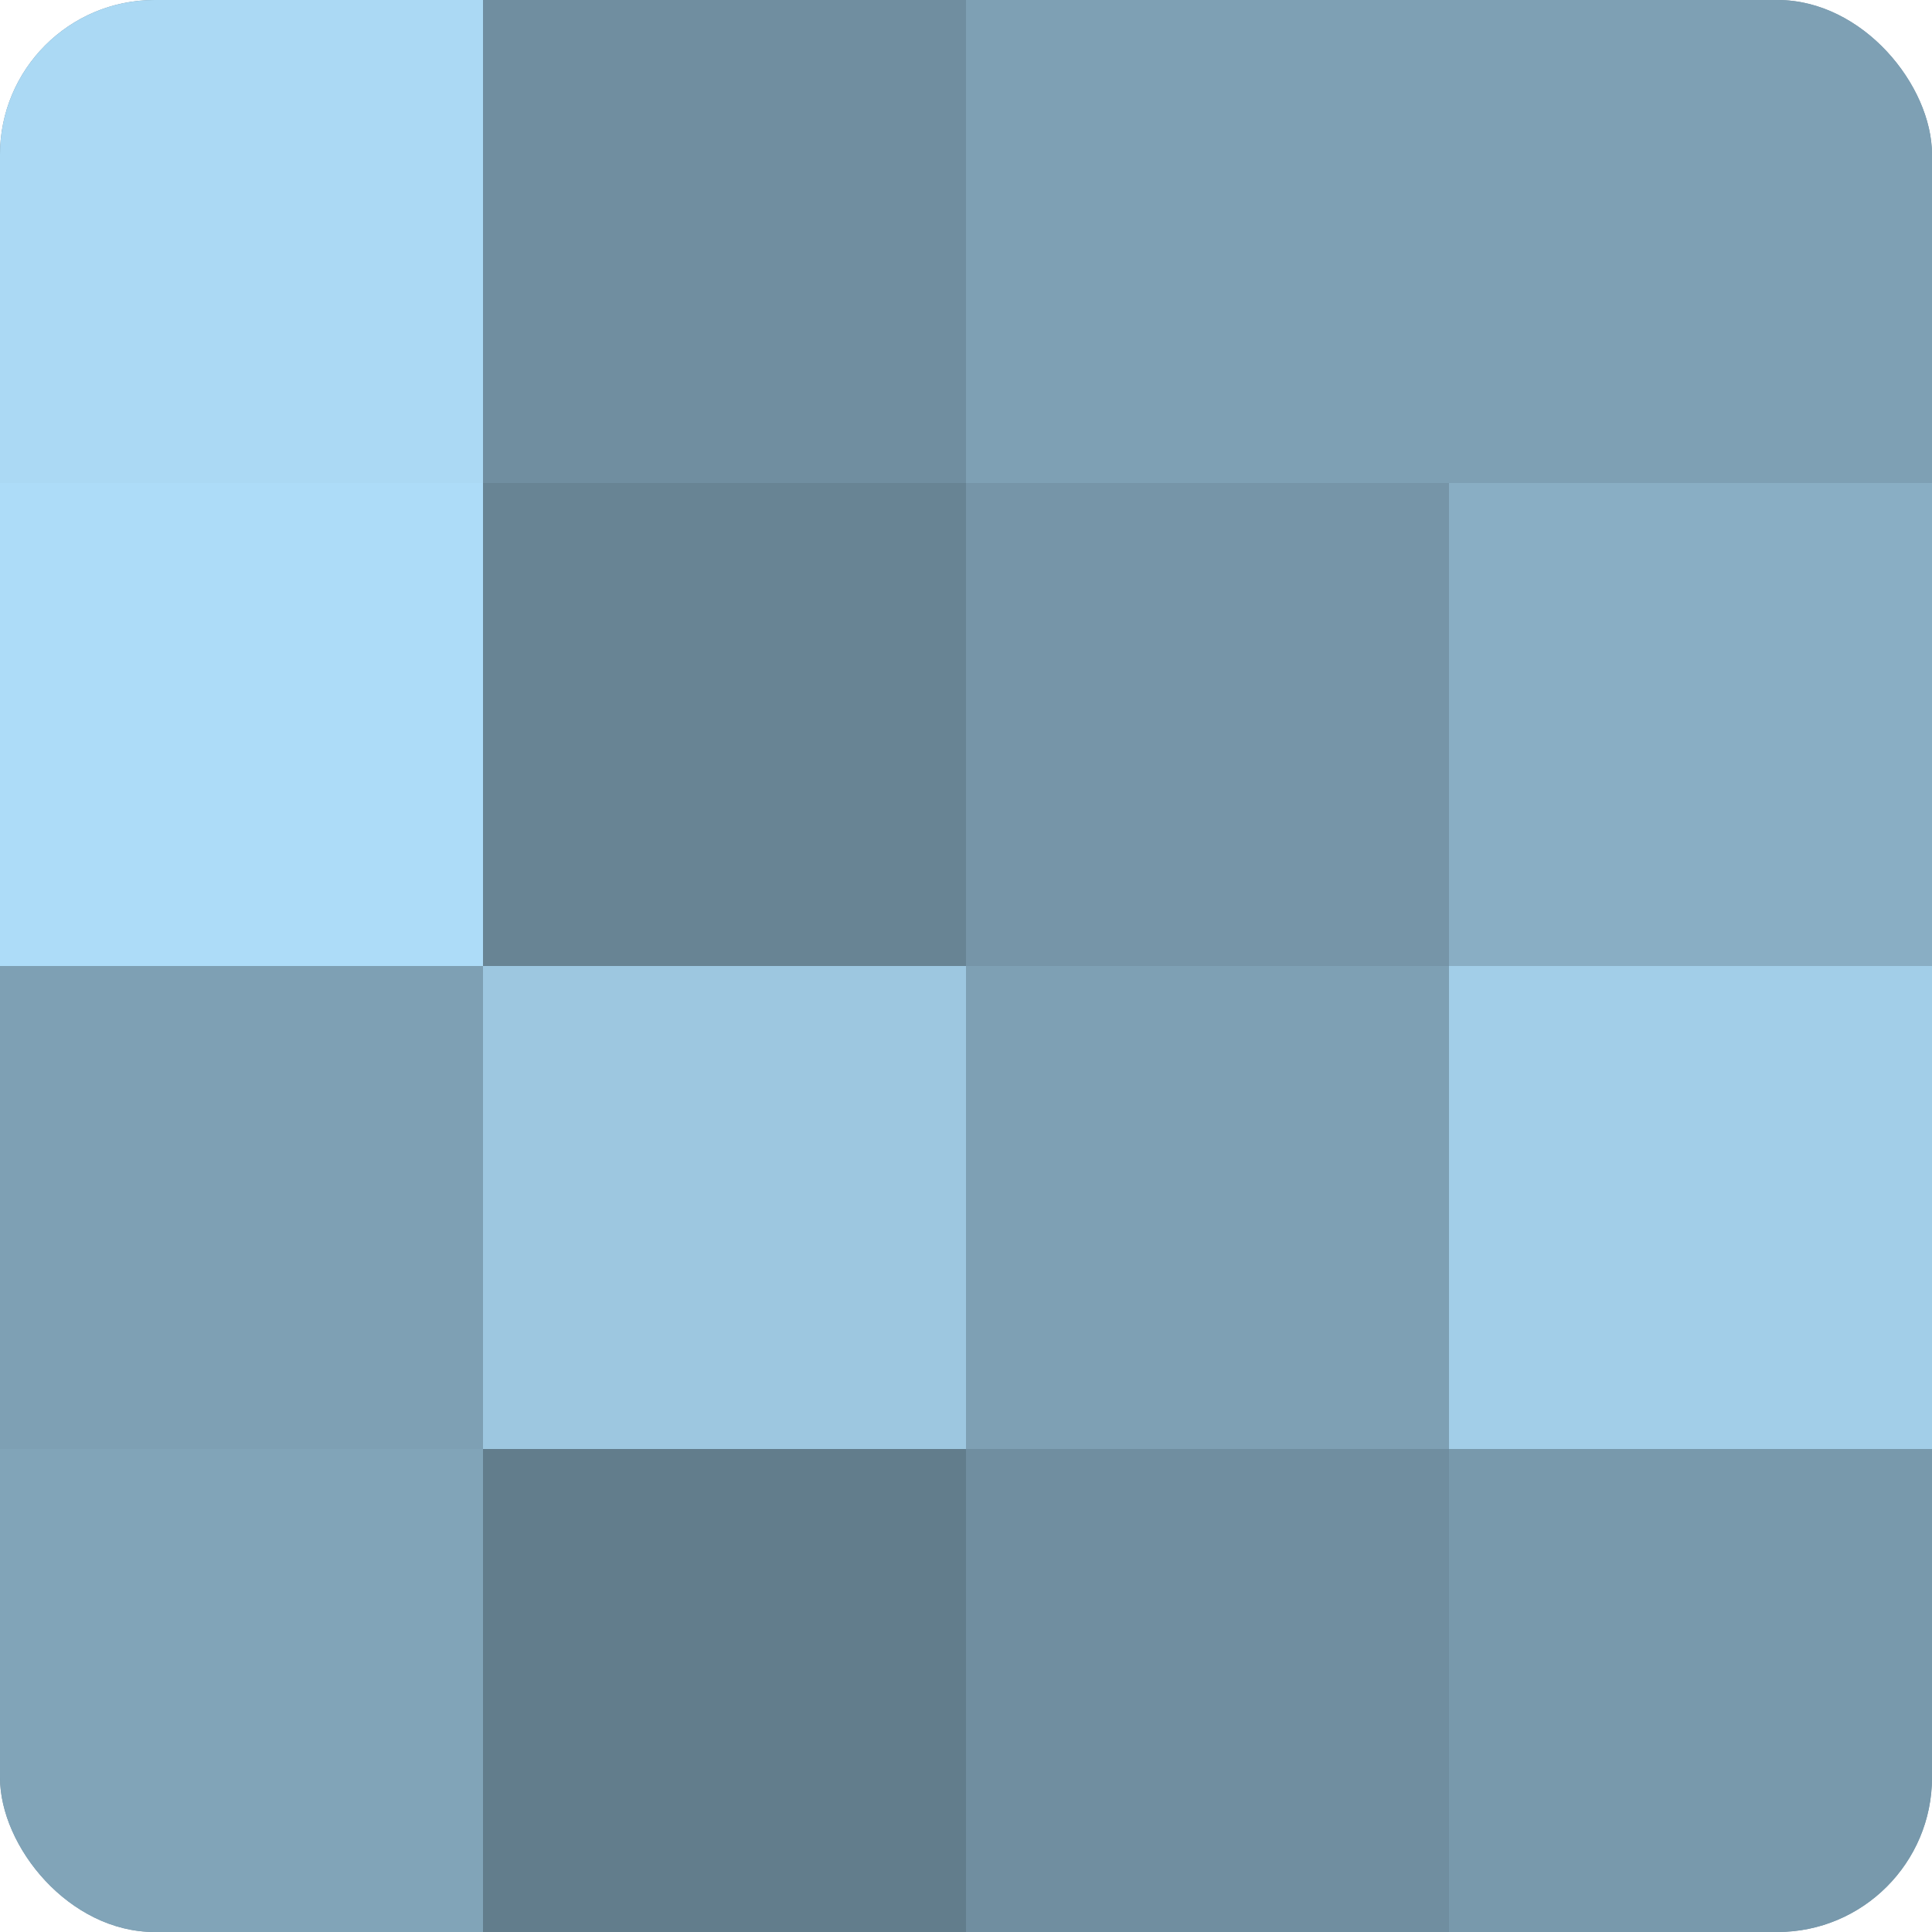 <?xml version="1.0" encoding="UTF-8"?>
<svg xmlns="http://www.w3.org/2000/svg" width="60" height="60" viewBox="0 0 100 100" preserveAspectRatio="xMidYMid meet"><defs><clipPath id="c" width="100" height="100"><rect width="100" height="100" rx="8" ry="8"/></clipPath></defs><g clip-path="url(#c)"><rect width="100" height="100" fill="#708ea0"/><rect width="25" height="25" fill="#abd9f4"/><rect y="25" width="25" height="25" fill="#addcf8"/><rect y="50" width="25" height="25" fill="#7ea0b4"/><rect y="75" width="25" height="25" fill="#81a4b8"/><rect x="25" width="25" height="25" fill="#708ea0"/><rect x="25" y="25" width="25" height="25" fill="#688494"/><rect x="25" y="50" width="25" height="25" fill="#9dc7e0"/><rect x="25" y="75" width="25" height="25" fill="#627d8c"/><rect x="50" width="25" height="25" fill="#7ea0b4"/><rect x="50" y="25" width="25" height="25" fill="#7695a8"/><rect x="50" y="50" width="25" height="25" fill="#7ea0b4"/><rect x="50" y="75" width="25" height="25" fill="#708ea0"/><rect x="75" width="25" height="25" fill="#7ea0b4"/><rect x="75" y="25" width="25" height="25" fill="#89aec4"/><rect x="75" y="50" width="25" height="25" fill="#a2cee8"/><rect x="75" y="75" width="25" height="25" fill="#7899ac"/></g></svg>

